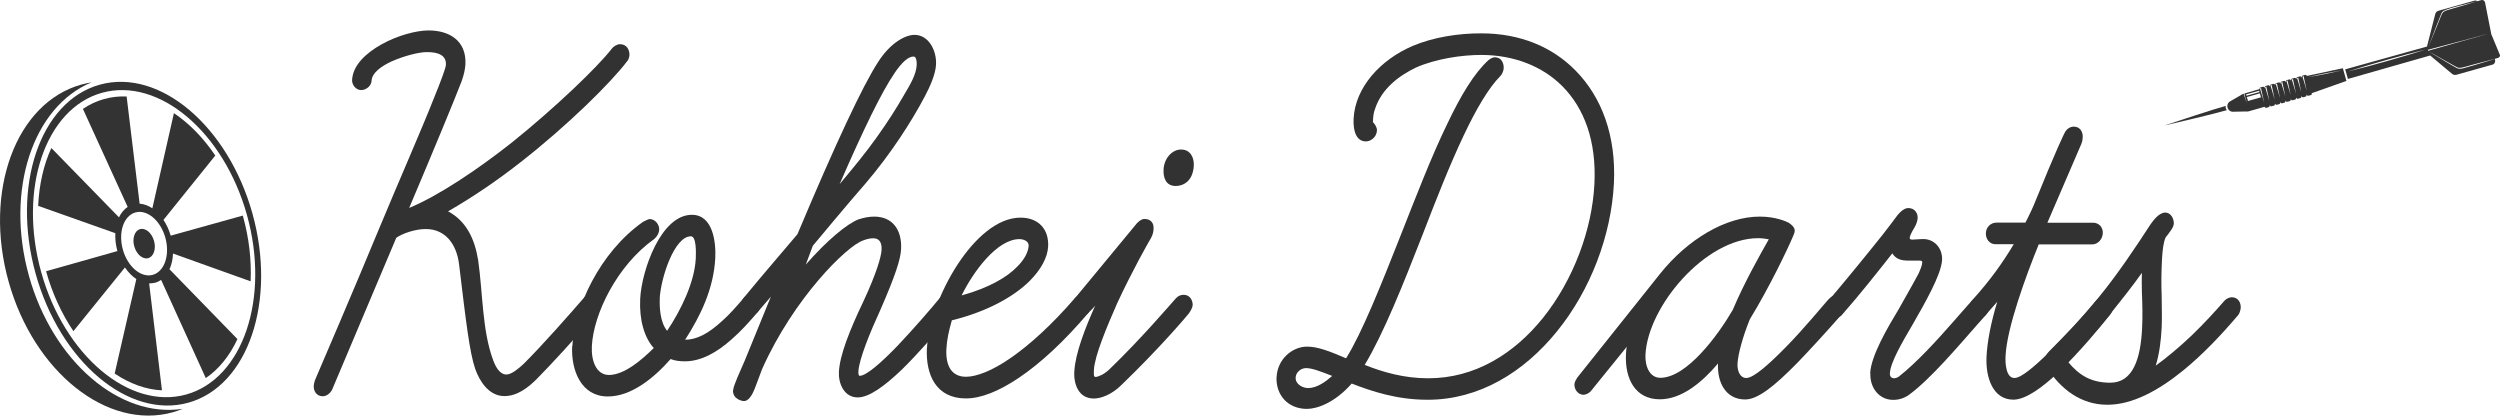 <?xml version="1.0" encoding="UTF-8"?>
<svg xmlns="http://www.w3.org/2000/svg" id="_レイヤー_2" data-name="レイヤー 2" viewBox="0 0 265.35 44.11">
  <defs>
    <style>
      .cls-1 {
        fill: #333;
      }

      .cls-2 {
        fill: #323232;
      }
    </style>
  </defs>
  <g id="_レイヤー_1-2" data-name="レイヤー 1">
    <g>
      <path class="cls-2" d="M33.3,41.01c0-.18.08-.59.2-.82l2.53-5.92c1.45-3.4,2.83-6.68,4.22-10.03,2.12-5.1,4.45-10.38,5.79-13.78.79-1.93,1.28-3.28,1.29-3.58.05-1-.78-1.35-2-1.35-.9,0-2.46.41-3.77.99-1.14.53-2.08,1.23-2.12,2.05-.03.59-.63,1-1.11.99-.58,0-.98-.59-.96-1.06.08-1.58,1.47-2.87,3.16-3.81,1.69-.94,3.68-1.46,4.96-1.46,2.18,0,4.03,1.07,3.91,3.59-.03.53-.16,1.12-.41,1.82-.79,2.05-2.85,7.03-5.56,13.43,3.09-1.28,7.21-4.03,10.92-6.96,4.59-3.69,9.11-8.02,10.59-9.95.17-.23.55-.47.87-.47.74,0,1.03.65,1,1.18-.01.23-.13.53-.3.7-1.65,2.17-6.18,6.68-11.26,10.65-2.54,1.99-5.13,3.74-7.69,5.21,1.96,1.06,2.82,2.94,3.19,5.17.51,3.58.42,7.45,1.59,10.62.28.76.72,1.53,1.41,1.53.58,0,1.36-.7,1.81-1.11,2.01-1.99,5.05-5.45,6.52-7.15.22-.23.5-.35.76-.35.69,0,.98.65.95,1.18-.01.29-.19.53-1.15,1.7-1.58,1.87-4.05,4.57-5.73,6.27-.84.82-2,1.76-3.38,1.75-1.65,0-2.63-1.59-3.09-2.88-.6-1.76-.97-4.93-1.72-11.15-.27-2.11-1.46-3.7-3.53-3.7-1.11,0-2.47.46-3.13.93l-6.81,16.12c-.18.35-.57.7-.99.7-.69,0-.98-.59-.96-1.06Z"></path>
      <path class="cls-2" d="M60.75,36.73c.2-3.99,2.84-9.91,7.51-13.19.27-.12.55-.29.7-.29.58,0,1.03.59,1.01,1.12-.02.35-.19.7-.53,1-3.96,2.81-6.45,7.97-6.62,11.37-.08,1.58.48,3.05,1.81,3.06,1.65,0,3.53-1.64,4.76-2.86-1.01-1.12-1.55-3-1.44-5.23.15-2.99,2.2-8.92,5.49-8.91,2.23,0,2.56,2.88,2.48,4.58-.17,3.29-1.58,6.16-3.2,8.68,1.22,0,2.47-.64,3.98-2.04.72-.64,1.45-1.46,2.3-2.46.22-.23.55-.35.81-.35.69,0,.92.65.9,1.17-.01.29-.13.59-.3.76-.9,1.05-1.8,2.05-2.75,2.87-1.56,1.4-3.25,2.34-4.95,2.34-.58,0-1.06-.06-1.53-.24-1.86,2.11-4.24,3.98-6.68,3.97-2.81,0-3.9-2.77-3.77-5.35ZM70.03,31.7c-.04.88.03,2.52.78,3.41,1.49-2.23,2.91-5.16,3.04-7.68.03-.7.06-2.35-.52-2.35-1.75,0-3.19,4.39-3.31,6.62Z"></path>
      <path class="cls-2" d="M77.82,41.4c.02-.47.74-1.99,1.22-3.11l2.78-6.8-1.41,1.64c-.22.23-.5.35-.71.35-.58,0-1.08-.65-1.06-1.18.01-.23.19-.59.36-.76,2.21-2.69,4.06-4.8,5.64-6.68,4.04-9.61,6.96-15.83,8.57-18.29,1.27-1.99,2.85-2.87,3.86-2.87,1.49,0,2.36,1.65,2.28,3.17-.05,1-.65,2.35-1.18,3.34-1.35,2.58-3.6,6.1-6.25,9.2-1.75,1.99-5.65,6.68-5.65,6.68l-.74,1.99c2.2-2.52,4.36-4.33,5.6-4.8.54-.17,1.08-.29,1.66-.29,1.91,0,2.96,1.36,2.85,3.47-.05,1.06-.62,2.81-2.18,6.39-1.13,2.46-2.28,5.28-2.35,6.57-.01.29.03.47.14.47.69,0,2.3-1.4,4.04-3.22,1.51-1.58,3.6-3.98,4.5-5.09.17-.18.49-.35.76-.35.58,0,.98.53.95,1.18-.02.29-.14.59-.3.76-1.69,1.99-3.67,4.28-5.45,6.03-1.84,1.76-3.5,2.99-4.72,2.98-1.43,0-2.05-1.47-1.99-2.7.09-1.76,1.12-4.4,2.61-7.51,1.37-2.93,1.89-4.75,1.92-5.45.04-.82-.26-1.23-.89-1.23-.26,0-.64.06-1.07.23-1.73.58-7.37,6.14-10.72,13.65-.61,1.58-.74,2.05-.98,2.52-.29.59-.63.88-.95.88-.16,0-1.21-.18-1.16-1.18ZM94.91,7.82c-1.32,1.93-3.21,5.8-5.79,11.72,1.53-1.82,2.77-3.34,3.86-4.86,1.31-1.82,2.29-3.4,2.99-4.63.7-1.17,1.28-2.17,1.33-3.17.02-.41-.06-.88-.33-.88-.53,0-1.19.52-2.06,1.81Z"></path>
      <path class="cls-2" d="M98.39,36.93c.26-5.1,5.05-13.84,9.93-13.83,1.86,0,3.02,1.18,2.93,3.06-.06,1.17-.76,2.46-1.99,3.69-1.67,1.64-4.46,3.22-8.23,4.15-.32,1.11-.53,2.05-.58,3.05-.09,1.76.54,2.94,2.08,2.94,1.11,0,2.79-.64,4.72-1.98,2.03-1.4,4.37-3.51,6.85-6.38.22-.23.55-.35.81-.35.69,0,.92.71.9,1.18-.01.23-.19.59-.3.76-2.54,2.99-5.05,5.33-7.41,6.91-2.09,1.4-3.98,2.16-5.58,2.16-3.18,0-4.28-2.53-4.14-5.35ZM102.06,31.36c2.91-.81,4.82-1.93,5.89-3.04.84-.82,1.2-1.64,1.23-2.23.03-.53-.6-.71-.97-.71-2.39,0-4.9,3.45-6.14,5.97Z"></path>
      <path class="cls-2" d="M114.03,39.43c.09-1.88,1.13-4.57,2.21-6.98-.34.41-.5.53-.73.76-.22.23-.44.35-.71.35-.58,0-.98-.65-.95-1.18.02-.35.02-.47.42-.94l6.39-7.73c.22-.23.5-.47.82-.47.69,0,.99.47.96,1,0,.18-.03.59-.26,1-.35.59-1.98,3.46-3.59,6.92-1.08,2.46-2.4,5.57-2.48,7.09-.02.47-.04.76.17.76.27,0,.92-.29,1.42-.76,3.35-3.22,6.45-6.85,7.13-7.61.22-.23.49-.35.81-.35.69,0,.98.65.95,1.12-.01.23-.25.65-.42.88-.39.47-3.11,3.69-7.18,7.61-.95.94-2.09,1.4-2.88,1.4-1.65,0-2.15-1.53-2.09-2.88ZM124.79,19.74c-1.01,0-1.34-.82-1.29-1.76.06-1.17.9-2.11,1.86-2.11,1.01,0,1.39.88,1.35,1.7-.09,1.76-1.22,2.17-1.91,2.17Z"></path>
      <path class="cls-2" d="M135.5,40.01c.09-1.88,1.65-3.22,3.24-3.22,1.11,0,2.37.48,4.13,1.24,1.67-2.64,3.74-7.85,5.69-12.78,1.76-4.46,3.41-8.74,5.07-12.14,1.42-2.99,2.87-5.39,4.37-6.74.16-.12.44-.29.65-.29.74,0,.98.65.95,1.18-.01.23-.14.59-.36.82-1.23,1.23-2.57,3.52-3.87,6.27-1.48,3.11-2.95,6.86-4.35,10.49-2.13,5.45-4.14,10.49-6.17,13.89,1.93.77,4.18,1.42,6.72,1.42,4.99.01,9.16-2.62,12.22-6.43,3.23-4.04,5.2-9.38,5.44-14.19.23-4.58-1.08-8.04-3.41-10.39-2.12-2.12-5.14-3.3-8.59-3.31-2.07,0-4.8.4-6.92,1.33-1.85.88-3.67,2.28-4.36,4.39-.18.47-.2.82-.23,1.41.2.18.45.59.43.88-.03.7-.64,1.17-1.17,1.17-1.06,0-1.37-1.18-1.31-2.41.17-3.34,2.86-6.27,6.28-7.73,2.22-.93,4.85-1.34,7.29-1.33,4.09,0,7.52,1.43,9.99,3.95,2.78,2.82,4.32,6.93,4.07,11.98-.28,5.52-2.48,11.32-6.05,15.71-3.51,4.33-8.27,7.26-13.74,7.25-3.24,0-5.9-.89-8.04-1.72-1.8,2.05-3.69,2.69-4.75,2.69-2.02,0-3.32-1.47-3.23-3.41ZM137.52,40.07c-.04.7.74,1.12,1.32,1.12.96,0,1.89-.7,2.56-1.29-1.2-.47-2.14-.83-2.77-.83-.58,0-1.09.47-1.11,1Z"></path>
      <path class="cls-2" d="M167.11,40.78c.01-.23.19-.53.3-.7l8.78-11.01c2.95-3.69,7-6.09,10.61-6.08,1.7,0,2.84.54,3.05.65.26.18.67.47.64.88-.01.23-.13.41-.19.59-.54,1.29-2.5,5.39-4.58,8.79-.73,1.82-1.24,3.64-1.3,4.69-.04.82.29,1.53.93,1.53.8,0,2.47-1.52,4.2-3.28,1.9-1.93,3.77-4.22,4.5-5.04.39-.41.55-.41.82-.41.58,0,.98.65.95,1.18-.01.23-.19.65-.36.82-1.8,2.05-3.37,3.75-4.72,5.15-2.41,2.46-4.18,3.86-5.5,3.86-2.12,0-2.99-1.88-2.89-3.82-1.69,1.99-3.85,3.81-6.19,3.8-2.55,0-3.72-2.12-3.58-4.82.01-.23.03-.53.09-.76l-3.85,4.75c-.22.23-.55.35-.76.35-.53,0-.98-.53-.95-1.12ZM174.65,37.63c-.06,1.29.46,2.46,1.57,2.47,2.81,0,6.12-4.5,7.69-7.2,1.21-2.87,2.9-5.86,3.83-7.5-.32-.06-.74-.12-1.11-.12-5.63-.01-11.73,7.25-11.98,12.36Z"></path>
      <path class="cls-2" d="M198.5,39.62c.09-1.88,1.89-4.92,2.99-6.74.06-.12,1.51-2.64,2.16-3.87.18-.41.36-.82.38-1.17,0-.12-.04-.18-.36-.18h-1.11c-.69,0-1.32-.12-1.71-.77-1.47,1.87-3.46,4.39-5.32,6.5-.17.23-.5.35-.76.35-.69,0-.98-.53-.95-1.12.01-.23.08-.47.25-.7,1.69-1.99,4.24-5.1,5.77-7.03,1.42-1.82,1.43-1.93,1.76-2.28.34-.35.66-.53.93-.53.74,0,1.03.59,1.01,1.06-.02.29-.14.7-.37,1.06-.29.47-.47.88-.48,1.05,0,.18.2.18.31.18.27,0,.75-.06,1.12-.06,1.22,0,2.07,1,2.01,2.23-.08,1.53-1.82,4.57-3.1,6.8-1.1,1.88-2.38,4.04-2.44,5.22-.02.35.18.53.45.53.11,0,.32-.06.49-.17,1.93-1.52,4.01-3.81,5.76-5.8.79-.88,1.47-1.7,2.08-2.34.17-.18.49-.35.76-.35.48,0,1.03.59,1.01,1.12-.02.29-.19.65-.36.82l-.84.94c-1.97,2.23-5.02,5.86-7.34,7.55-.5.35-1.09.53-1.67.52-1.49,0-2.48-1.3-2.41-2.82Z"></path>
      <path class="cls-2" d="M208.99,32.66c.02-.29.14-.59.36-.82,1.91-2.11,3.23-3.98,4.39-5.92h-1.96c-.58,0-1.03-.53-1-1.18s.53-1.11,1.12-1.11h3.08s.65-1.28.89-1.87c2.49-6.16,3.25-7.62,3.25-7.62.18-.41.57-.7.99-.7.69,0,.98.59.95,1.12,0,.12-.02.41-.14.7l-3.61,8.38h4.88c.58.01,1.04.48,1,1.13s-.54,1.17-1.12,1.17h-5.68c-1.4,3.45-3.37,8.84-3.52,11.83-.05.94.09,2.35.94,2.35.69,0,2.02-1.11,3.64-2.69,1.62-1.58,3.48-3.69,5.06-5.56.22-.23.49-.35.76-.35.58,0,1.03.59,1.01,1.12-.01.23-.19.65-.36.82-1.08,1.35-3.17,3.87-5.29,5.92-1.78,1.7-3.6,3.04-4.93,3.04-2.18,0-2.96-2.35-2.85-4.58.08-1.53.44-3.52,1.14-5.81l-1.24,1.41c-.22.23-.5.35-.76.35-.64,0-1.04-.53-1.01-1.12Z"></path>
      <path class="cls-2" d="M217.27,39.02c-.1-.18-.25-.35-.22-.82.02-.35.19-.65.42-.88,1.85-1.87,3.81-3.86,5.22-5.68,1.98-2.4,3.99-5.39,5.54-7.79.29-.41.91-1.29,1.6-1.29.58,0,.92.65.9,1.18-.02.41-.47.94-.87,1.46-.24.53-.34,1.41-.39,2.41-.07,1.35-.08,2.58-.03,3.81,0,1.11.05,2.23,0,3.34-.07,1.41-.25,2.82-.63,4.05,1.21-.88,2.54-1.99,3.83-3.22,1.28-1.23,2.46-2.52,3.48-3.69.22-.23.55-.35.76-.35.69,0,.98.59.95,1.12-.02.29-.14.65-.31.82-1.64,1.93-3.66,4.1-5.82,5.85-2.6,2.11-5.38,3.63-8.04,3.62-2.76,0-4.96-1.65-6.39-3.95ZM219.48,38.38c1.2,1.47,2.49,2.24,4.51,2.24,2.39,0,3.21-2.52,3.37-5.74.07-1.35.03-2.64-.02-3.87-.02-.7-.02-1.7,0-2.05-.91,1.29-2.11,2.81-3.47,4.51-1.24,1.52-2.71,3.16-4.39,4.92Z"></path>
    </g>
    <g>
      <path class="cls-1" d="M264.45,3.69h-.01c-.02-.1-.01-.08-.02-.09h0s.04.19-.63-3.2c-.02-.28-.21-.45-.42-.39l-.15.04c-.09.03-.18.06-.27.08-2.4.75-3.25.92-3.49,1.07-.33.19-.14.03-1.67,3.68-.04.1-.09.21-.13.32,0,0,0,0,0,0,.04-.1.08-.21.12-.31.57-1.51,1.26-3.28,1.36-3.49.17-.31.2-.37,3.8-1.27-.09-.07-.2-.09-.3-.06l-3.81,1.07c-.21.06-.34.19-.39.51-.49,1.94-.73,2.85-.84,3.29l-8.68,2.42.29,1.02,8.73-2.49c.34.29.99.82,2.23,1.87.2.2.37.23.58.17l3.81-1.07c.21-.06.33-.29.26-.51,0-.03,0-.06-.01-.09-1.41.44-3.28.98-3.44,1.01-.43.09-.59-.04-.72-.11-.12-.07-.26-.15-.42-.24-.53-.31-1.27-.75-1.91-1.13-.14-.09-.28-.17-.41-.25-.04-.02-.07-.05-.11-.07-.02-.01-.05-.03-.07-.04.02.01.05.03.07.04.04.02.08.04.12.07.15.08.3.16.44.24,1.29.72,2.36,1.34,2.48,1.38.37.14.59-.05,3.53-.8.14-.04.29-.07.44-.11,0,0,0,0,0-.01l.3-.08c.21-.06.3-.24.2-.4-.9-2.18-.84-2.03-.85-2.05ZM249.23,7.58c2.28-.74,6.07-1.8,8.22-2.32-2.1.68-5.89,1.76-8.22,2.32ZM257.71,5.39v-.05s-.03-.05-.03-.05l2.71-.72.76-.2.93-.25,1.71-.46.2-.05-.2.06-1.7.48-1.7.48-2.67.76Z"></path>
      <path class="cls-1" d="M244.83,8.04c-.02-.07-.09-.11-.17-.09l-.26.07c-.07.02-.11.09-.09.17h0s-.03.02-.04.03h0c-.02-.09-.09-.13-.17-.11l-.26.07c-.07.02-.11.09-.09.17h0s-.03.02-.04.03h0c-.02-.09-.09-.13-.17-.11l-.26.07c-.07.02-.11.09-.09.17h0s-.03.02-.04.03h0c-.02-.09-.09-.13-.17-.11l-.26.07c-.07.02-.11.09-.09.17h0s-.03.02-.04.03h0c-.02-.09-.09-.13-.17-.11l-.26.07c-.07.02-.11.09-.09.17h0s-.03.02-.04.03h0c-.02-.08-.09-.13-.17-.11l-.26.07c-.07.02-.11.09-.09.17h0s-.03.02-.04.02h0c-.02-.08-.09-.13-.17-.11l-.26.07c-.07.02-.11.09-.09.17h0s-.03.02-.04.02h0c-.02-.08-.09-.13-.17-.11l-.26.07c-.07.02-.11.09-.09.17h0s-.03.02-.04.02h0c-.02-.08-.09-.12-.17-.1l-.26.07c-.07.02-.11.09-.09.17h0c-.9.26-1.37.4-1.62.48.1.41.26,1.05.26,1.05,0,0,0,0,0,0,0,0,0,0,0,0,0,0-.2-.62-.33-1.03-.23.08-.22.09-.27.13l-1.26.73c-.38.34-.2.96.3,1.05l1.46-.03c.09.02.19.01.28-.01l1.72-.49h0c.02.09.09.13.17.11l.26-.07c.07-.02.11-.09.09-.17h0s.04-.03.04-.03h0c.02.09.09.13.17.11l.26-.07c.07-.02.11-.09.09-.17h0s.04-.03.04-.03h0c.02.09.09.13.17.11l.26-.07c.07-.02.11-.09.09-.17h0s.04-.03.04-.03h0c.02.09.09.13.17.11l.26-.07c.07-.02.11-.09.09-.17h0s.04-.03.04-.03h0c.02.09.09.13.17.11l.26-.07c.07-.02.11-.09.09-.17h0s.04-.03.04-.03h0c.02.09.09.13.17.11l.26-.07c.07-.02.11-.09.09-.17h0s.04-.03.04-.03h0c.02.09.09.13.17.11l.26-.07c.07-.02.11-.09.09-.17h0s.04-.03.04-.03h0c.02.09.09.13.17.11l.26-.07c.07-.02.11-.09.09-.17h0s.04-.03.04-.03h0c.02.09.09.13.17.11l.26-.07c.07-.02.11-.09.09-.17v-.03s3.68-1.3,3.68-1.3l-.38-1.35-3.83.82v-.03ZM239.98,10.33l-1.38.39-.12-.42,1.38-.39.12.42ZM239.82,9.77l-1.38.39-.04-.14,1.38-.39.04.14ZM239.87,9.39s.11-.06.12-.03c0,0,0,.02.01.06.06.27.32,1.48.32,1.48,0,0-.35-1.17-.43-1.45-.01-.04-.02-.06-.02-.06ZM240.43,9.23s.11-.06.12-.03c0,0,0,.02.01.06.06.28.31,1.48.31,1.48,0,0-.35-1.17-.43-1.44-.01-.04-.02-.06-.02-.06ZM241,9.07s.11-.06.12-.03c0,0,0,.02.01.06.06.28.31,1.48.31,1.48,0,0-.35-1.17-.43-1.44-.01-.04-.02-.06-.02-.06ZM241.56,8.91s.11-.06.12-.03c0,0,0,.02.01.06.06.28.31,1.47.31,1.47,0,0-.35-1.17-.43-1.44-.01-.04-.02-.06-.02-.06ZM242.13,8.75s.11-.06.12-.03c0,0,0,.02.01.06.06.28.31,1.47.31,1.47,0,0-.34-1.16-.43-1.44-.01-.04-.02-.06-.02-.06ZM242.69,8.59s.11-.06.12-.03c0,0,0,.02.01.06.06.28.31,1.47.31,1.47,0,0-.34-1.16-.43-1.44-.01-.04-.02-.06-.02-.06ZM243.26,8.44s.11-.06.12-.03c0,0,0,.02.01.06.06.28.31,1.47.31,1.47,0,0-.34-1.16-.43-1.44-.01-.04-.02-.06-.02-.06ZM243.82,8.28s.11-.06.12-.03c0,0,0,.02.01.06.06.28.31,1.47.31,1.47,0,0-.34-1.16-.43-1.44-.01-.04-.02-.06-.02-.06ZM248.61,7.46c-.83.2-2.4.53-3.64.73,1.3-.32,2.84-.6,3.64-.73ZM244.39,8.12s.11-.06.12-.03c0,0,0,.02.01.06.06.28.31,1.47.31,1.47,0,0-.34-1.16-.43-1.44-.01-.04-.02-.06-.02-.06Z"></path>
      <path class="cls-1" d="M229.73,13.32c1.09-.25,5.55-1.3,6.64-1.63-.11-.07-.18-.33-.13-.45-1.1.29-5.45,1.73-6.51,2.08Z"></path>
    </g>
    <g>
      <g>
        <path class="cls-1" d="M18.12,25.02c-.18-.63-.45-1.2-.77-1.68l5.5-6.83c-1.25-1.86-2.77-3.42-4.39-4.5l-2.29,10.1c-.43-.29-.89-.46-1.35-.49l-1.38-11.38c-1.66-.07-3.26.38-4.64,1.32l4.75,10.4c-.38.26-.7.64-.92,1.11l-7.18-7.36c-.82,1.77-1.3,3.9-1.4,6.14l8.19,2.9c-.03.6.04,1.25.22,1.9,0,0,0,0,0,0l-7.57,2.14c.65,2.33,1.63,4.47,2.9,6.36l5.47-6.76c.35.52.77.94,1.21,1.23l-2.3,10.03c1.62,1.09,3.36,1.71,5.02,1.78l-1.36-11.35c.21,0,.42-.02.63-.07.23-.06.44-.17.64-.3l4.74,10.42c1.38-.93,2.54-2.37,3.36-4.14l-7.21-7.41c.22-.48.35-1.05.37-1.67l8.24,2.95c.1-2.28-.17-4.62-.82-6.94v-.04s-7.65,2.13-7.65,2.13ZM16.22,29.17c-1.24.35-2.67-.85-3.18-2.68s.09-3.59,1.33-3.94,2.67.85,3.18,2.68-.09,3.59-1.33,3.94Z"></path>
        <path class="cls-1" d="M14.87,24.32c-.58.16-.86.98-.62,1.83s.9,1.41,1.48,1.25.86-.98.62-1.83-.9-1.41-1.48-1.25Z"></path>
        <path class="cls-1" d="M10.58,8.99c-6.34,1.77-9.39,10.78-6.79,20.09s9.87,15.43,16.21,13.66,9.39-10.78,6.79-20.09c-2.6-9.3-9.87-15.43-16.21-13.66ZM19.77,41.87c-6.02,1.68-12.92-4.13-15.39-12.96s.42-17.38,6.44-19.06,12.92,4.13,15.39,12.96c2.47,8.83-.42,17.38-6.44,19.06Z"></path>
      </g>
      <path class="cls-1" d="M3.07,29.27c-2.54-9.1.43-17.97,6.65-20.53-.37.06-.74.14-1.1.24C1.68,10.92-1.77,20.28.91,29.88s10.48,15.81,17.43,13.88c.36-.1.72-.23,1.06-.37-6.65,1.04-13.79-5.01-16.33-14.11Z"></path>
    </g>
  </g>
</svg>
